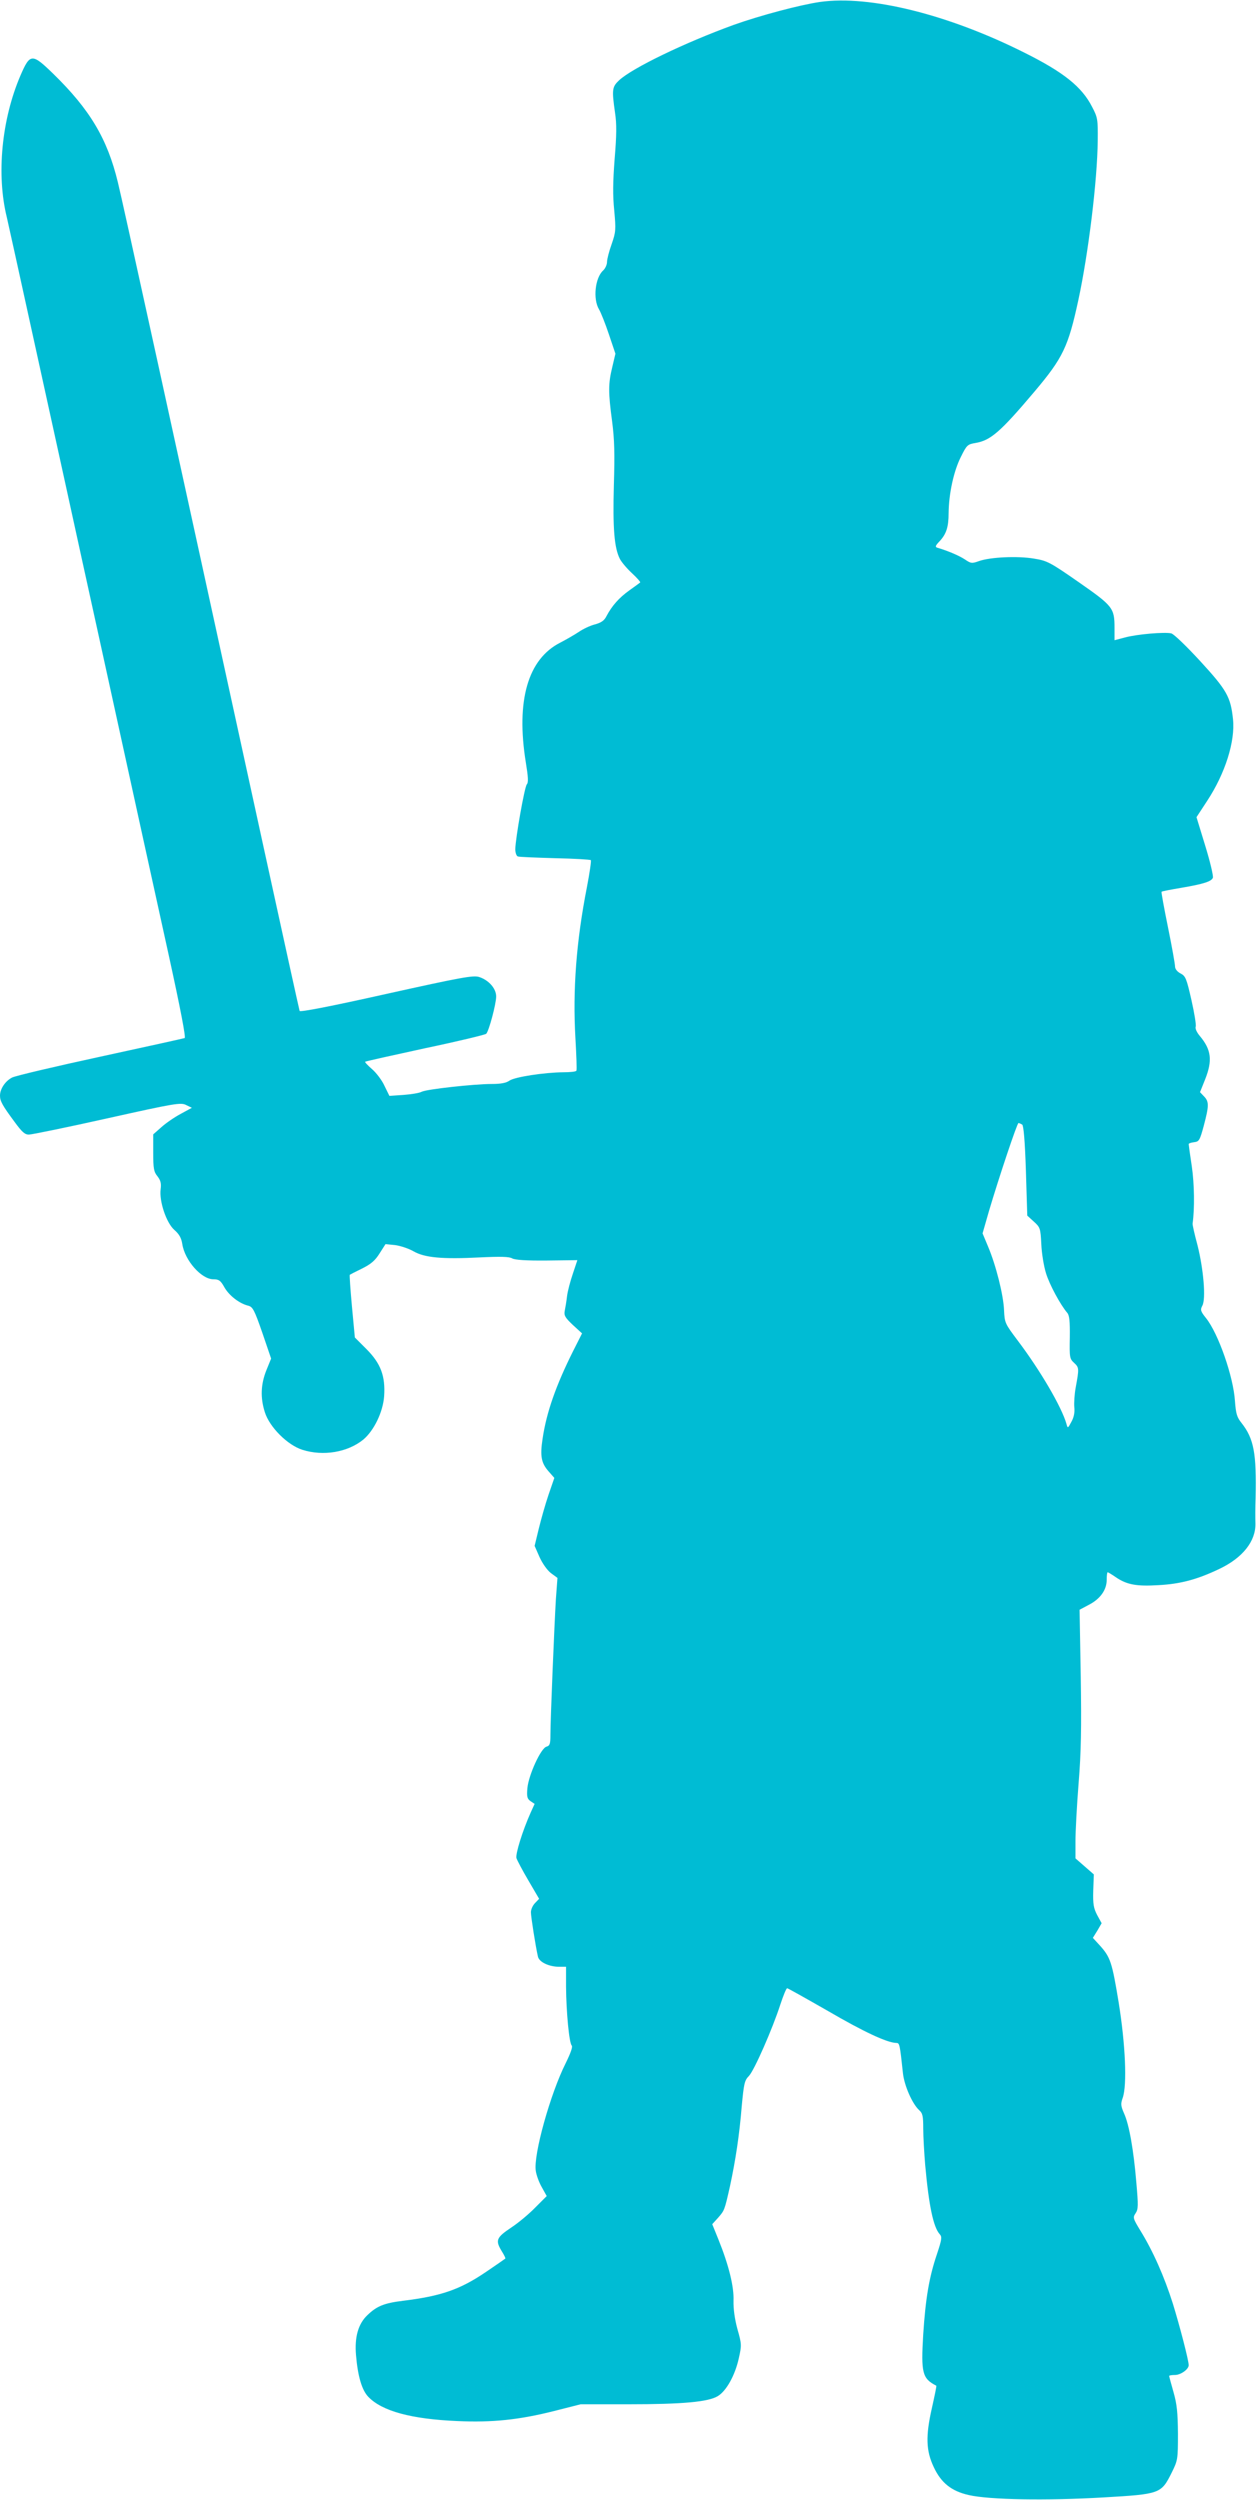 <?xml version="1.0" standalone="no"?>
<!DOCTYPE svg PUBLIC "-//W3C//DTD SVG 20010904//EN"
 "http://www.w3.org/TR/2001/REC-SVG-20010904/DTD/svg10.dtd">
<svg version="1.0" xmlns="http://www.w3.org/2000/svg"
 width="644pt" height="1280pt" viewBox="0 0 644 1280"
 preserveAspectRatio="xMidYMid meet">
<g transform="translate(0,1280) scale(0.1,-0.1)"
fill="#00bcd4" stroke="none">
<path d="M4201 12790 c-103 -15 -306 -69 -441 -117 -253 -92 -520 -221 -588
-284 -36 -34 -38 -47 -21 -166 9 -59 8 -116 -2 -237 -9 -117 -10 -187 -2 -264
9 -99 8 -110 -13 -171 -13 -36 -24 -78 -24 -92 0 -14 -9 -34 -20 -44 -41 -37
-53 -146 -21 -199 10 -17 33 -75 51 -129 l33 -98 -16 -68 c-21 -86 -21 -129
-1 -278 12 -93 14 -163 9 -328 -6 -219 2 -321 31 -377 9 -17 36 -49 62 -73 26
-24 44 -45 42 -47 -3 -3 -28 -21 -56 -41 -53 -38 -89 -79 -117 -132 -11 -22
-26 -33 -59 -42 -24 -6 -60 -23 -82 -38 -21 -14 -64 -39 -95 -55 -167 -84
-228 -298 -177 -614 12 -74 14 -102 5 -112 -12 -15 -58 -276 -59 -332 0 -18 6
-35 13 -37 6 -3 92 -6 190 -9 98 -2 181 -7 184 -10 3 -3 -6 -65 -20 -138 -55
-280 -73 -528 -59 -773 5 -88 8 -163 5 -167 -2 -5 -32 -8 -66 -8 -99 -1 -250
-24 -277 -43 -17 -12 -45 -17 -90 -17 -91 0 -336 -27 -360 -40 -10 -6 -52 -13
-92 -16 l-73 -5 -25 51 c-13 29 -42 67 -64 86 -22 19 -38 36 -35 38 2 2 141
33 307 69 167 35 308 69 313 74 14 14 51 153 51 191 0 41 -38 84 -88 100 -30
9 -92 -2 -475 -87 -286 -64 -442 -94 -444 -87 -2 6 -85 382 -184 836 -478
2190 -724 3314 -747 3406 -54 224 -144 374 -332 557 -108 105 -118 104 -167
-9 -97 -226 -124 -508 -70 -727 8 -34 64 -289 125 -567 61 -278 142 -647 180
-820 38 -173 114 -522 170 -775 213 -973 266 -1213 355 -1618 60 -274 88 -420
81 -422 -6 -2 -200 -45 -431 -95 -231 -50 -435 -98 -453 -107 -35 -18 -62 -58
-62 -93 0 -28 13 -51 73 -132 40 -55 55 -68 76 -67 14 0 195 37 401 83 350 78
377 82 404 68 l29 -14 -57 -31 c-32 -17 -77 -48 -99 -68 l-42 -37 0 -94 c0
-81 3 -98 22 -121 16 -21 20 -36 16 -66 -8 -61 29 -172 70 -208 25 -22 36 -41
41 -73 13 -84 98 -180 159 -180 28 0 37 -6 56 -40 24 -43 77 -84 122 -95 24
-6 32 -21 73 -139 l45 -132 -24 -59 c-29 -72 -32 -141 -8 -216 24 -76 116
-168 192 -192 107 -34 232 -13 312 52 55 46 101 141 107 222 7 103 -17 168
-91 242 l-59 59 -15 160 c-8 88 -13 160 -11 161 1 1 30 16 63 32 46 23 67 41
90 78 l30 47 50 -5 c28 -4 70 -18 94 -32 56 -32 144 -41 340 -31 105 5 150 4
165 -5 14 -8 72 -12 178 -11 l156 2 -23 -69 c-13 -38 -27 -90 -30 -116 -3 -27
-9 -61 -12 -76 -4 -23 3 -34 42 -71 l47 -43 -46 -91 c-87 -174 -136 -312 -156
-447 -14 -91 -7 -126 31 -169 l29 -33 -30 -87 c-16 -47 -38 -125 -50 -174
l-21 -87 25 -57 c15 -33 39 -67 58 -82 l34 -25 -8 -108 c-8 -133 -28 -617 -28
-694 0 -48 -3 -57 -20 -62 -29 -7 -92 -146 -98 -212 -4 -44 -1 -55 16 -67 l21
-14 -20 -44 c-42 -94 -79 -213 -73 -234 4 -12 31 -63 61 -114 l55 -94 -21 -22
c-12 -12 -21 -33 -21 -47 0 -22 24 -175 36 -227 6 -28 57 -52 109 -52 l35 0 0
-102 c1 -130 16 -288 29 -301 6 -6 -4 -36 -31 -91 -78 -155 -166 -469 -153
-551 3 -22 17 -60 31 -84 l25 -45 -58 -58 c-32 -33 -88 -80 -125 -104 -76 -51
-81 -65 -47 -121 12 -19 20 -36 18 -37 -2 -2 -47 -33 -100 -69 -133 -90 -229
-123 -423 -147 -98 -12 -135 -27 -183 -73 -48 -45 -67 -113 -59 -206 9 -107
30 -179 63 -213 70 -73 220 -114 457 -124 177 -8 314 6 493 51 l138 35 245 0
c278 0 409 12 458 42 44 27 88 107 107 193 15 67 15 73 -7 150 -14 52 -21 103
-20 145 3 73 -25 184 -77 313 l-32 79 30 33 c33 38 33 38 61 162 28 131 48
259 60 408 11 116 14 133 37 156 28 30 121 242 161 366 15 45 30 83 35 83 4 0
98 -53 210 -117 182 -106 302 -162 349 -163 17 0 18 -6 34 -155 7 -64 48 -157
83 -189 18 -16 21 -30 21 -95 0 -42 5 -125 10 -186 19 -210 42 -319 75 -355
12 -13 10 -27 -15 -102 -40 -118 -58 -226 -70 -409 -12 -199 -5 -227 67 -264
2 -1 -9 -53 -23 -116 -32 -141 -30 -217 10 -301 38 -81 91 -123 180 -143 105
-24 396 -29 689 -12 292 17 296 19 350 127 31 63 32 67 32 200 -1 108 -5 150
-23 213 -12 42 -22 79 -22 82 0 3 14 5 30 5 29 0 70 29 70 50 0 25 -45 198
-81 315 -44 139 -102 270 -167 375 -37 61 -39 66 -24 88 14 21 14 40 4 155
-14 169 -37 299 -63 356 -17 39 -18 49 -7 80 23 65 14 274 -21 490 -34 206
-42 230 -97 291 l-35 38 23 37 22 38 -23 42 c-18 35 -22 55 -20 125 l3 83 -47
41 -47 41 0 89 c0 49 7 182 16 295 13 161 15 281 11 548 l-6 341 47 25 c59 30
92 77 92 128 0 22 2 39 5 39 2 0 21 -11 41 -25 57 -39 107 -48 220 -41 112 6
198 29 311 83 120 57 187 142 185 233 -1 25 -1 83 1 130 5 229 -9 304 -72 384
-24 30 -29 47 -34 113 -8 125 -85 345 -148 424 -29 36 -30 43 -19 64 19 35 6
187 -25 310 -15 55 -26 105 -25 110 11 77 9 204 -4 293 -9 59 -16 110 -16 114
0 4 12 8 28 10 25 3 29 9 49 83 27 102 28 124 2 151 l-21 22 26 65 c39 98 32
153 -28 224 -15 18 -24 38 -20 47 3 8 -7 70 -22 136 -25 110 -30 123 -56 136
-17 9 -28 23 -28 36 0 12 -16 102 -36 200 -20 98 -35 180 -33 182 2 3 47 11
99 20 118 20 157 33 164 52 3 9 -14 82 -39 163 l-45 147 55 84 c92 140 144
304 132 418 -12 114 -32 149 -167 296 -70 76 -135 139 -149 143 -33 8 -176 -4
-238 -21 l-53 -14 0 63 c0 102 -8 112 -183 234 -148 103 -162 110 -230 121
-83 14 -223 8 -282 -13 -36 -13 -41 -12 -72 9 -29 19 -87 44 -142 60 -11 4 -8
11 12 32 35 37 47 73 47 145 1 99 26 214 62 286 31 63 35 66 76 73 77 13 127
56 302 263 146 173 173 229 225 470 51 237 97 610 99 815 1 109 0 118 -29 173
-52 102 -145 177 -346 277 -390 196 -792 296 -1048 260z m1036 -5748 c7 -5 14
-81 19 -236 l7 -230 34 -31 c32 -29 34 -34 38 -116 2 -47 13 -113 24 -148 18
-59 74 -162 109 -203 11 -13 14 -43 13 -125 -2 -103 -1 -110 22 -131 26 -24
26 -29 8 -127 -6 -33 -9 -78 -7 -100 3 -26 -2 -52 -15 -75 -18 -34 -19 -34
-25 -11 -25 88 -135 275 -249 426 -66 88 -68 91 -71 157 -3 77 -41 229 -82
326 l-28 67 33 115 c51 172 144 450 151 450 4 0 12 -4 19 -8z"/>
</g>
</svg>
